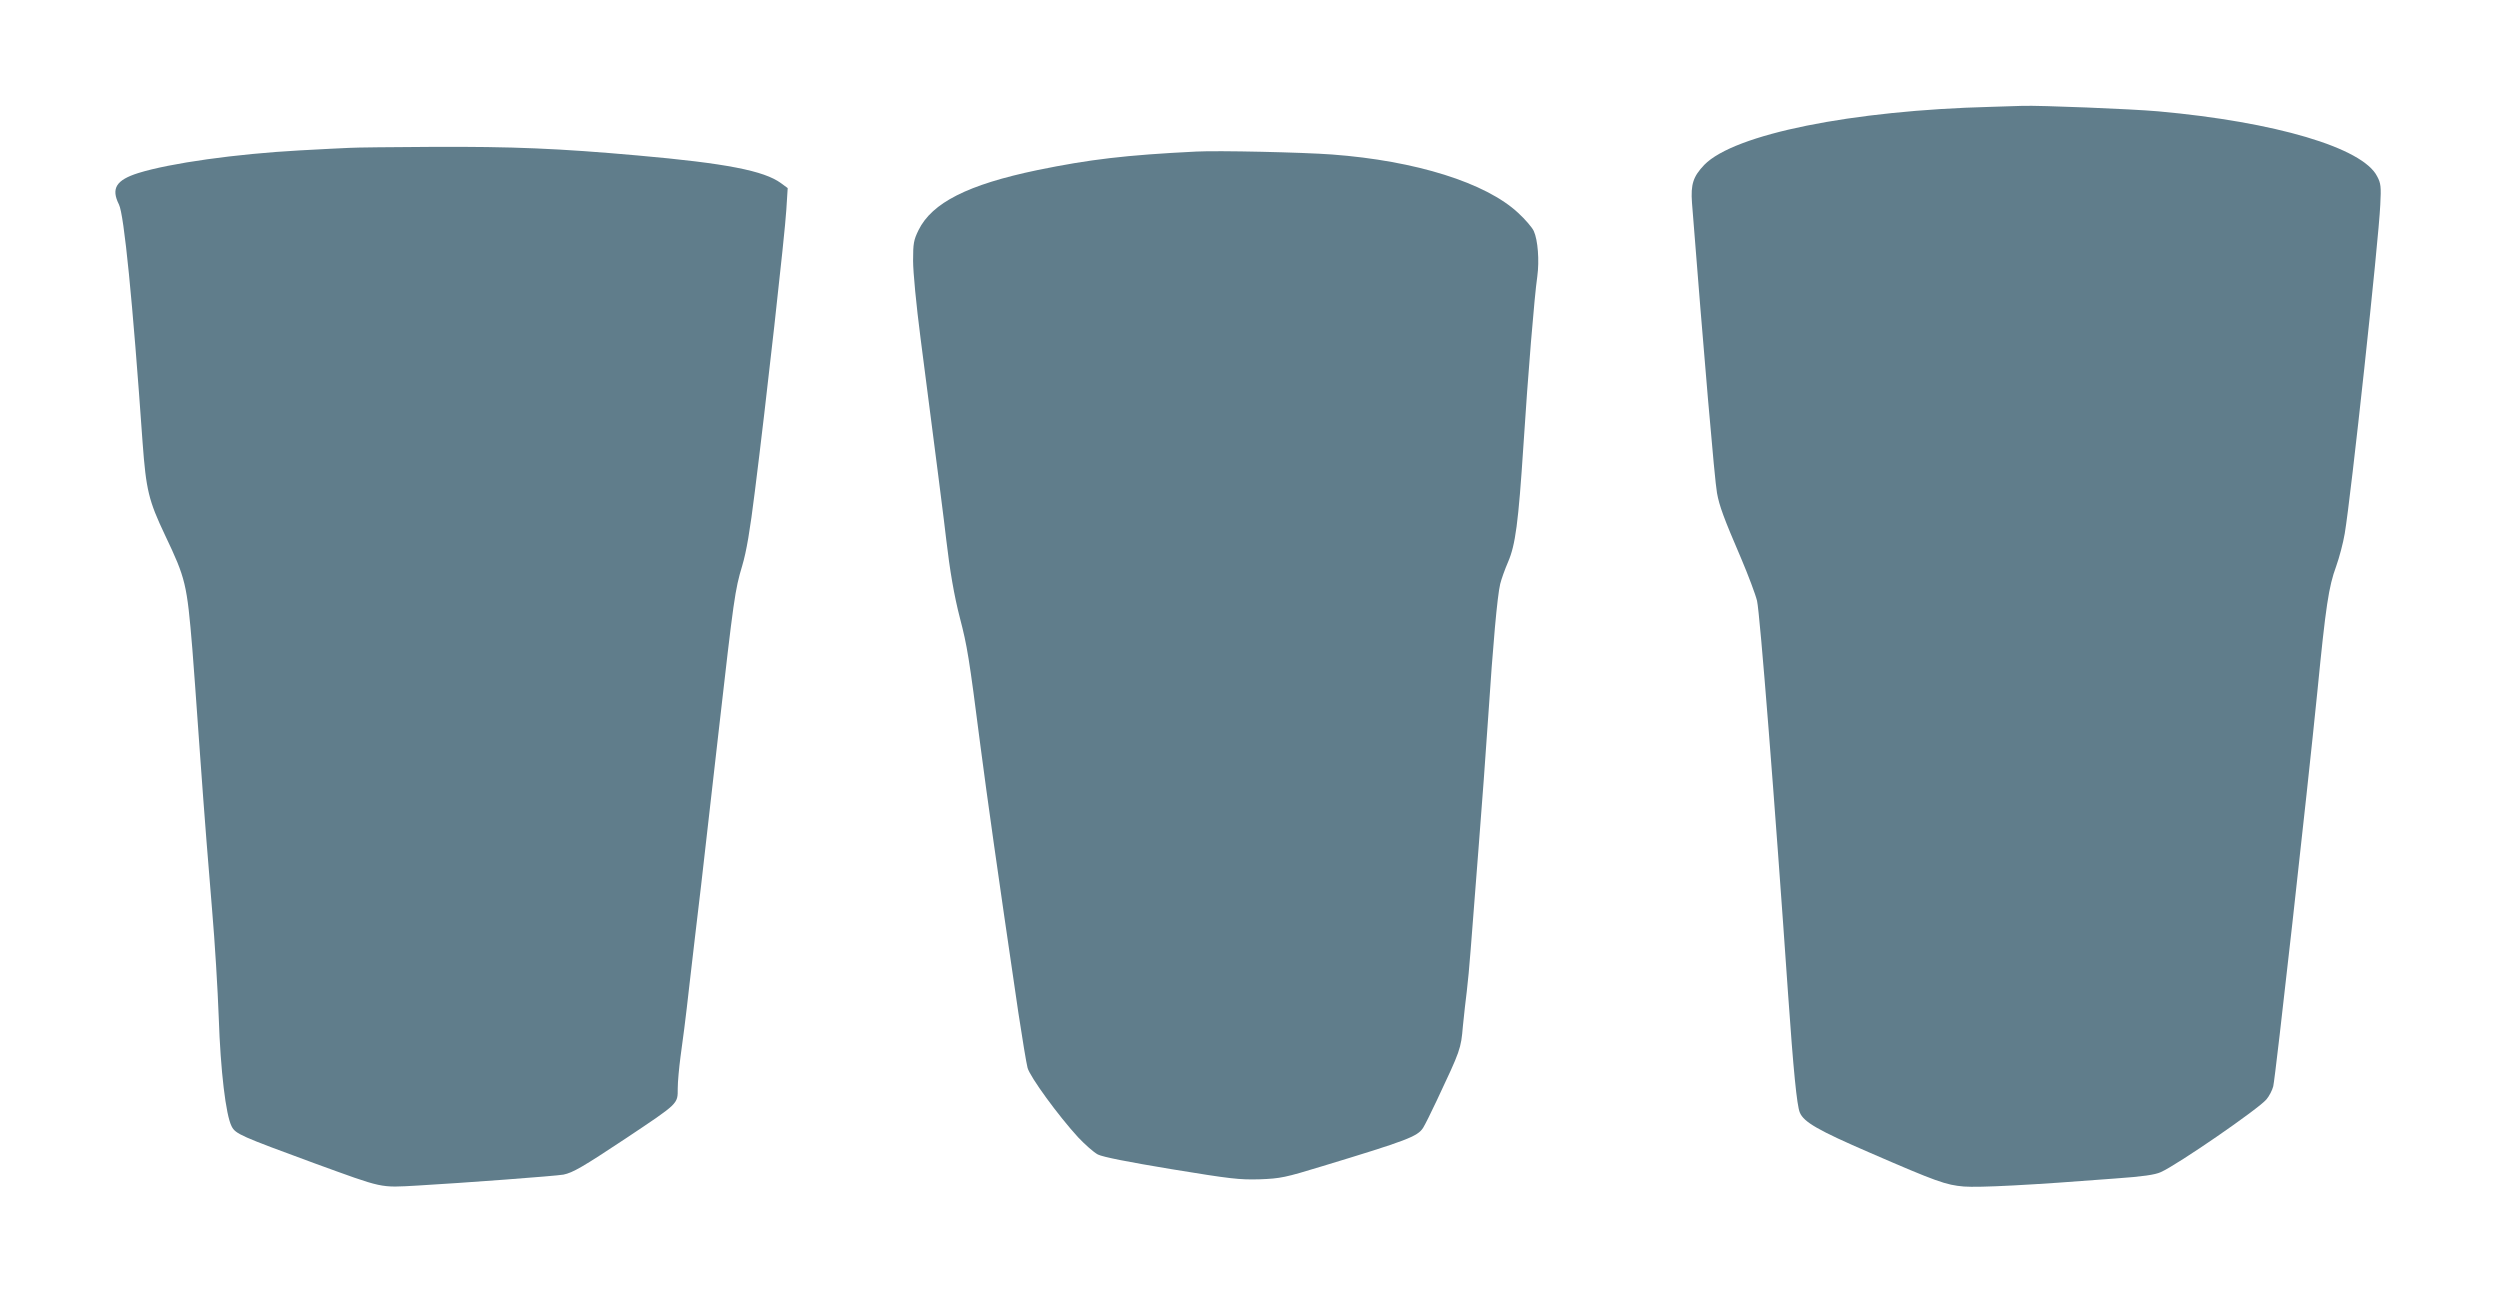 <?xml version="1.0" standalone="no"?>
<!DOCTYPE svg PUBLIC "-//W3C//DTD SVG 20010904//EN"
 "http://www.w3.org/TR/2001/REC-SVG-20010904/DTD/svg10.dtd">
<svg version="1.0" xmlns="http://www.w3.org/2000/svg"
 width="1280pt" height="667pt" viewBox="0 0 1280 667"
 preserveAspectRatio="xMidYMid meet">
<g transform="translate(0,667) scale(0.1,-0.1)"
fill="#607d8b" stroke="none">
<path d="M10195 6123 c-713 -18 -1316 -140 -1469 -297 -57 -60 -70 -99 -63
-195 59 -755 116 -1422 128 -1485 12 -67 35 -129 124 -336 36 -85 73 -183 81
-216 15 -64 91 -1031 159 -2014 27 -388 45 -571 60 -606 20 -49 95 -92 359
-206 343 -149 389 -165 481 -173 77 -6 339 7 774 41 142 10 205 19 235 33 85
38 499 323 540 372 14 16 30 47 35 67 11 43 174 1503 226 2022 43 438 58 537
96 640 16 45 36 120 44 168 32 189 174 1502 182 1683 5 93 3 111 -16 146 -74
147 -522 279 -1121 333 -135 12 -608 31 -695 28 -33 -1 -105 -3 -160 -5z"/>
<path d="M1790 5913 c-30 -1 -145 -7 -255 -13 -327 -18 -663 -65 -827 -116
-114 -36 -140 -79 -99 -161 26 -51 70 -492 121 -1218 18 -244 31 -298 115
-475 106 -223 112 -248 140 -585 3 -33 21 -280 40 -550 19 -269 47 -623 61
-785 14 -162 29 -410 34 -550 9 -271 36 -499 66 -557 20 -39 46 -50 424 -189
358 -130 331 -125 529 -114 228 13 709 49 746 56 48 10 97 38 320 186 271 181
265 175 265 255 0 35 7 107 14 161 8 53 29 216 45 362 17 146 44 380 61 520
16 140 57 496 90 790 77 676 83 720 120 843 22 74 40 180 65 382 57 450 154
1320 161 1441 l7 111 -34 25 c-87 64 -282 102 -734 142 -404 36 -640 46 -1054
44 -201 -1 -391 -3 -421 -5z"/>
<path d="M6125 5894 c-363 -18 -546 -40 -814 -95 -355 -74 -539 -167 -608
-307 -25 -51 -28 -68 -28 -157 0 -58 16 -225 38 -395 72 -554 127 -985 132
-1035 18 -154 40 -285 70 -400 37 -143 46 -194 105 -655 37 -282 81 -596 194
-1365 20 -132 41 -259 47 -282 12 -46 158 -246 259 -356 35 -37 80 -77 101
-88 26 -13 153 -38 376 -75 305 -50 349 -55 453 -52 107 4 130 9 320 67 435
132 487 152 516 196 9 14 41 78 71 142 121 257 123 262 133 379 6 60 15 141
20 179 5 39 14 135 20 215 6 80 24 312 40 515 16 204 39 510 50 680 24 365 46
612 61 675 6 25 24 75 40 112 38 88 53 199 79 598 23 360 56 762 71 865 11 81
3 186 -18 232 -8 18 -44 60 -80 93 -165 154 -524 267 -953 299 -148 11 -584
21 -695 15z"/>
</g>
</svg>
